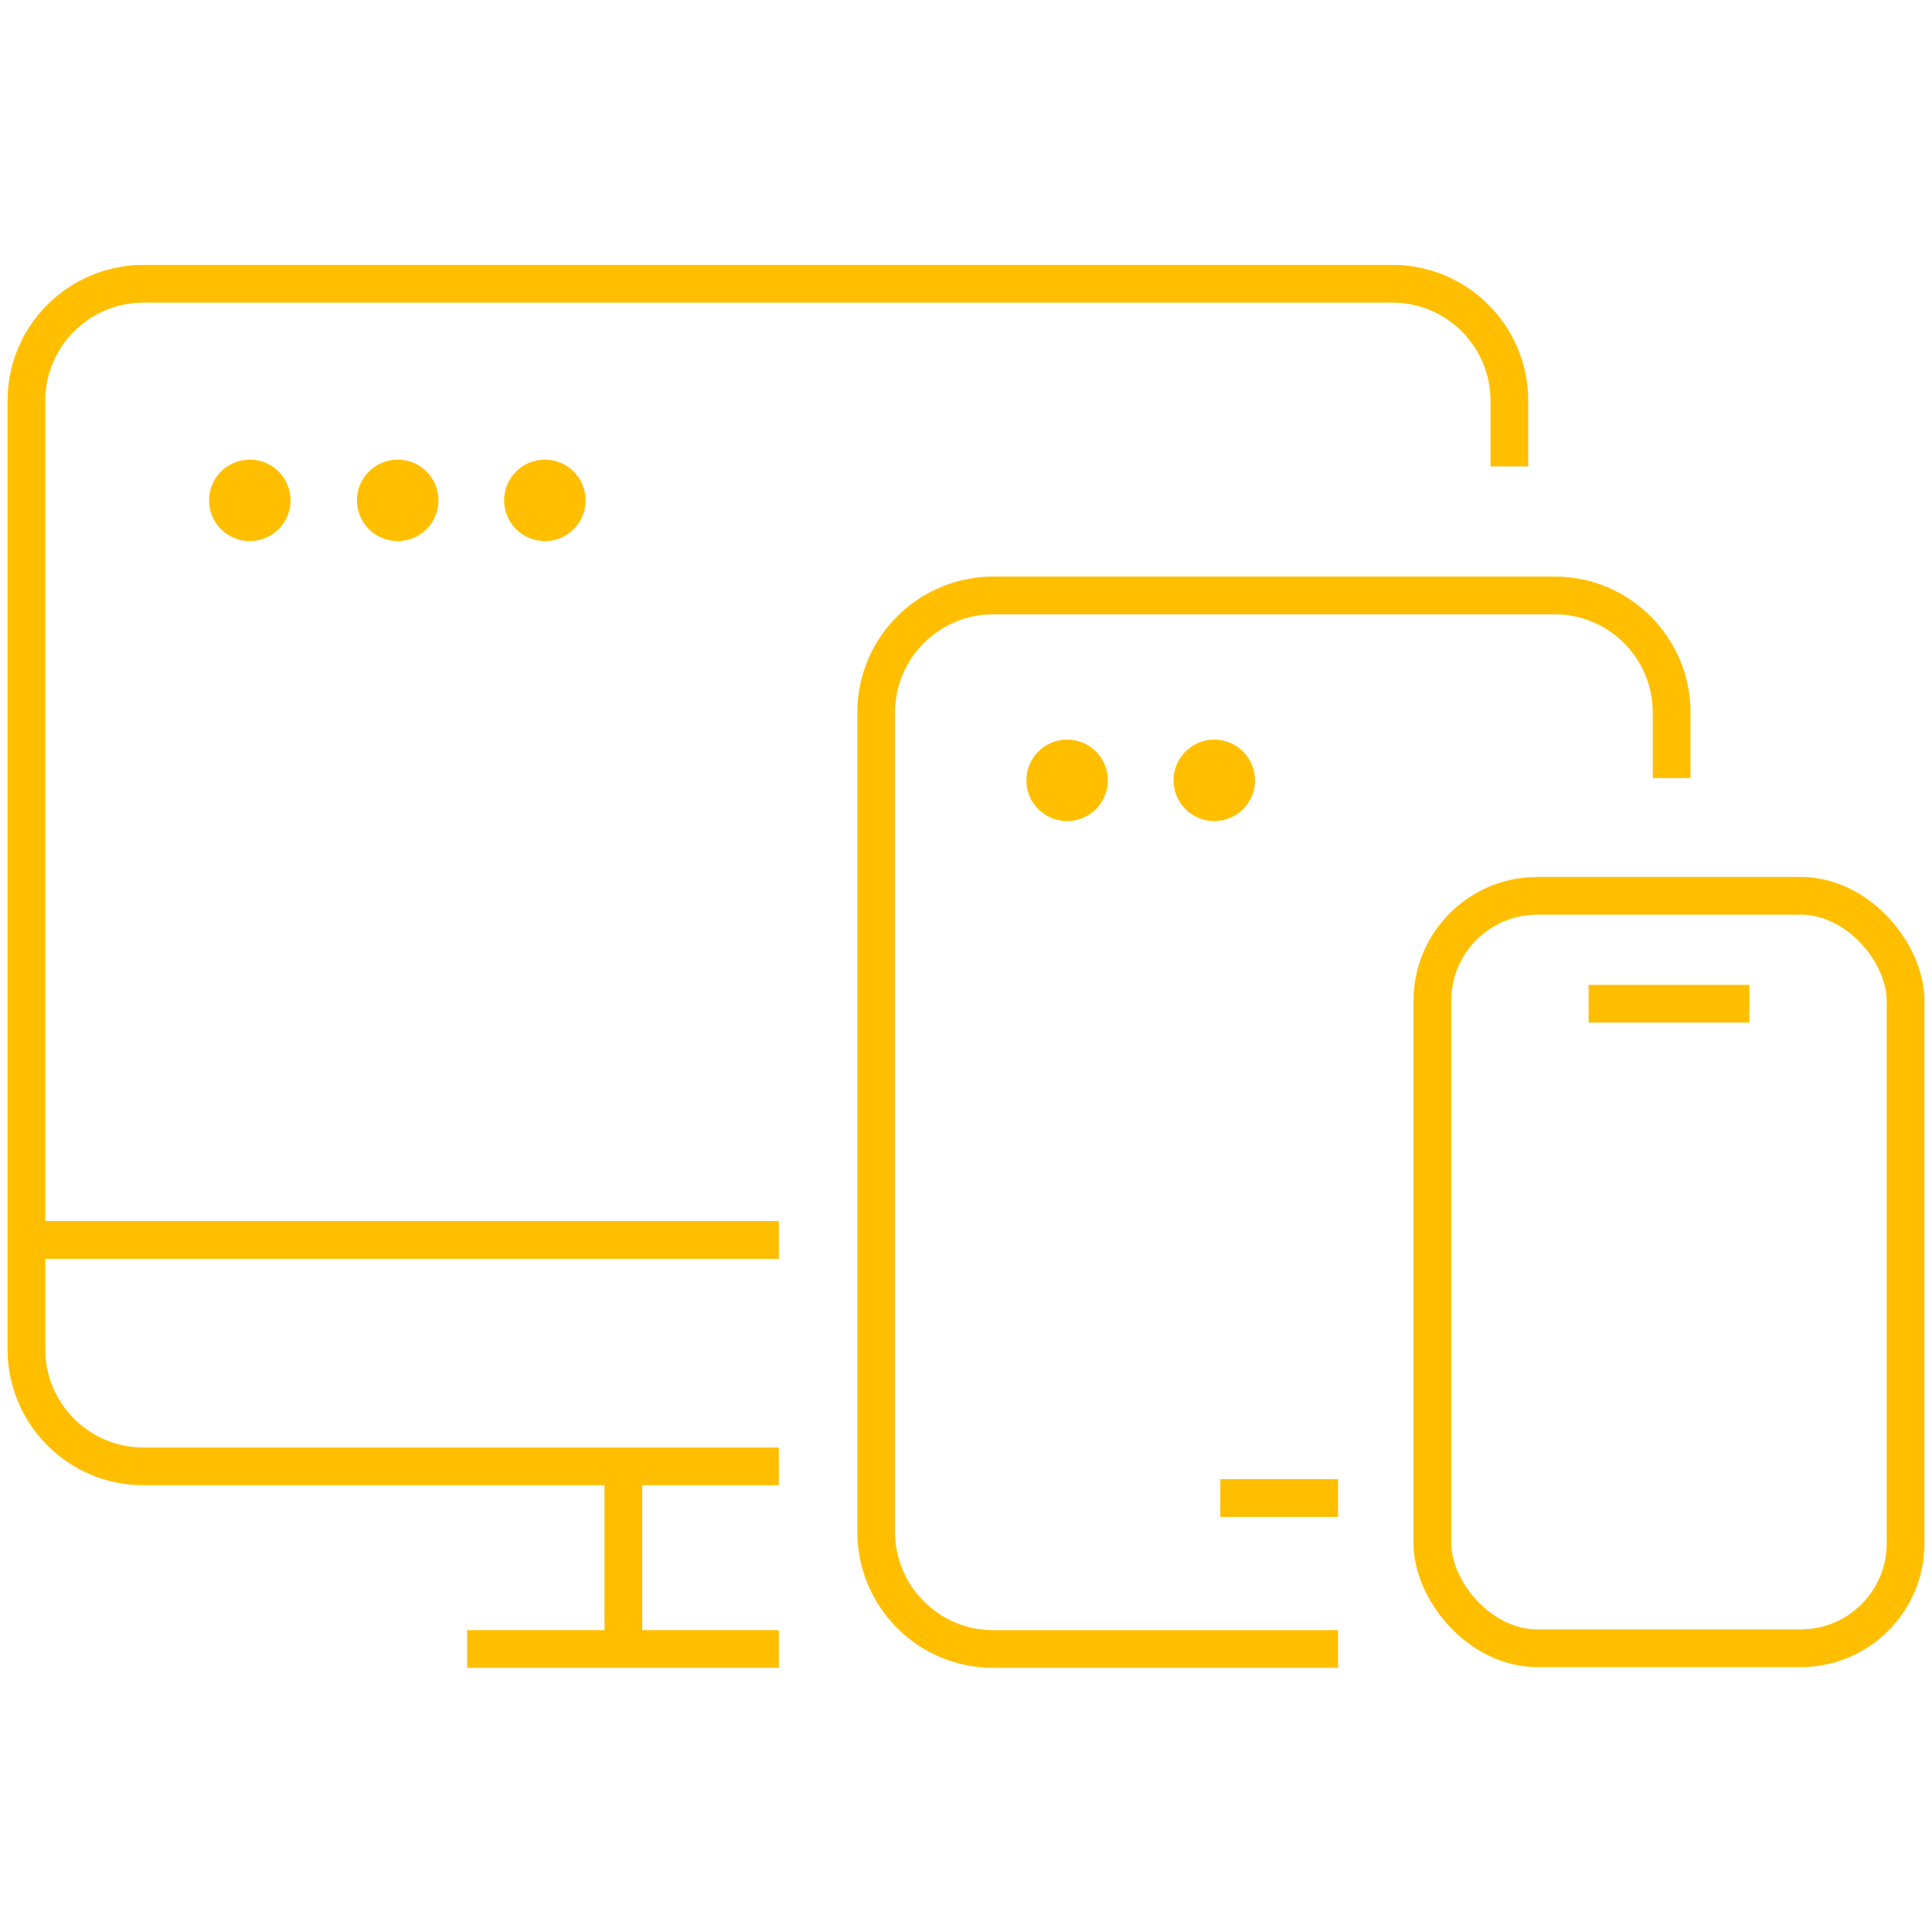 <?xml version="1.0" encoding="UTF-8"?>
<svg xmlns="http://www.w3.org/2000/svg" version="1.1" viewBox="0 0 256 256">
  <defs>
    <style>
      .cls-1 {
        fill: none;
        stroke: #ffbf00;
        stroke-miterlimit: 10;
        stroke-width: 5px;
      }

      .cls-2 {
        fill: #ffbf00;
      }
    </style>
  </defs>
  <!-- Generator: Adobe Illustrator 28.7.1, SVG Export Plug-In . SVG Version: 1.2.0 Build 142)  -->
  <g>
    <g id="Layer_1">
      <circle class="cls-2" cx="33.1" cy="66.3" r="5.4"/>
      <circle class="cls-2" cx="52.7" cy="66.3" r="5.4"/>
      <circle class="cls-2" cx="141.4" cy="103.4" r="5.4"/>
      <circle class="cls-2" cx="160.9" cy="103.4" r="5.4"/>
      <circle class="cls-2" cx="72.2" cy="66.3" r="5.4"/>
      <line class="cls-1" x1="103.2" y1="164.3" x2="4" y2="164.3"/>
      <line class="cls-1" x1="103.2" y1="218.5" x2="61.9" y2="218.5"/>
      <line class="cls-1" x1="82.6" y1="218.5" x2="82.6" y2="195"/>
      <line class="cls-1" x1="177.3" y1="198.5" x2="161.7" y2="198.5"/>
      <line class="cls-1" x1="231.8" y1="133" x2="210.5" y2="133"/>
      <path class="cls-1" d="M103.2,194.3H19c-8.6,0-15.5-7-15.5-15.5V53.1c0-8.6,7-15.5,15.5-15.5h165.5c8.6,0,15.5,7,15.5,15.5v8.7"/>
      <path class="cls-1" d="M177.3,218.5h-45.7c-8.6,0-15.5-7-15.5-15.5v-108.6c0-8.6,7-15.5,15.5-15.5h74.4c8.6,0,15.5,7,15.5,15.5v8.7"/>
      <rect class="cls-1" x="189.8" y="118.7" width="62.7" height="99.7" rx="13.9" ry="13.9"/>
    </g>
  </g>
</svg>